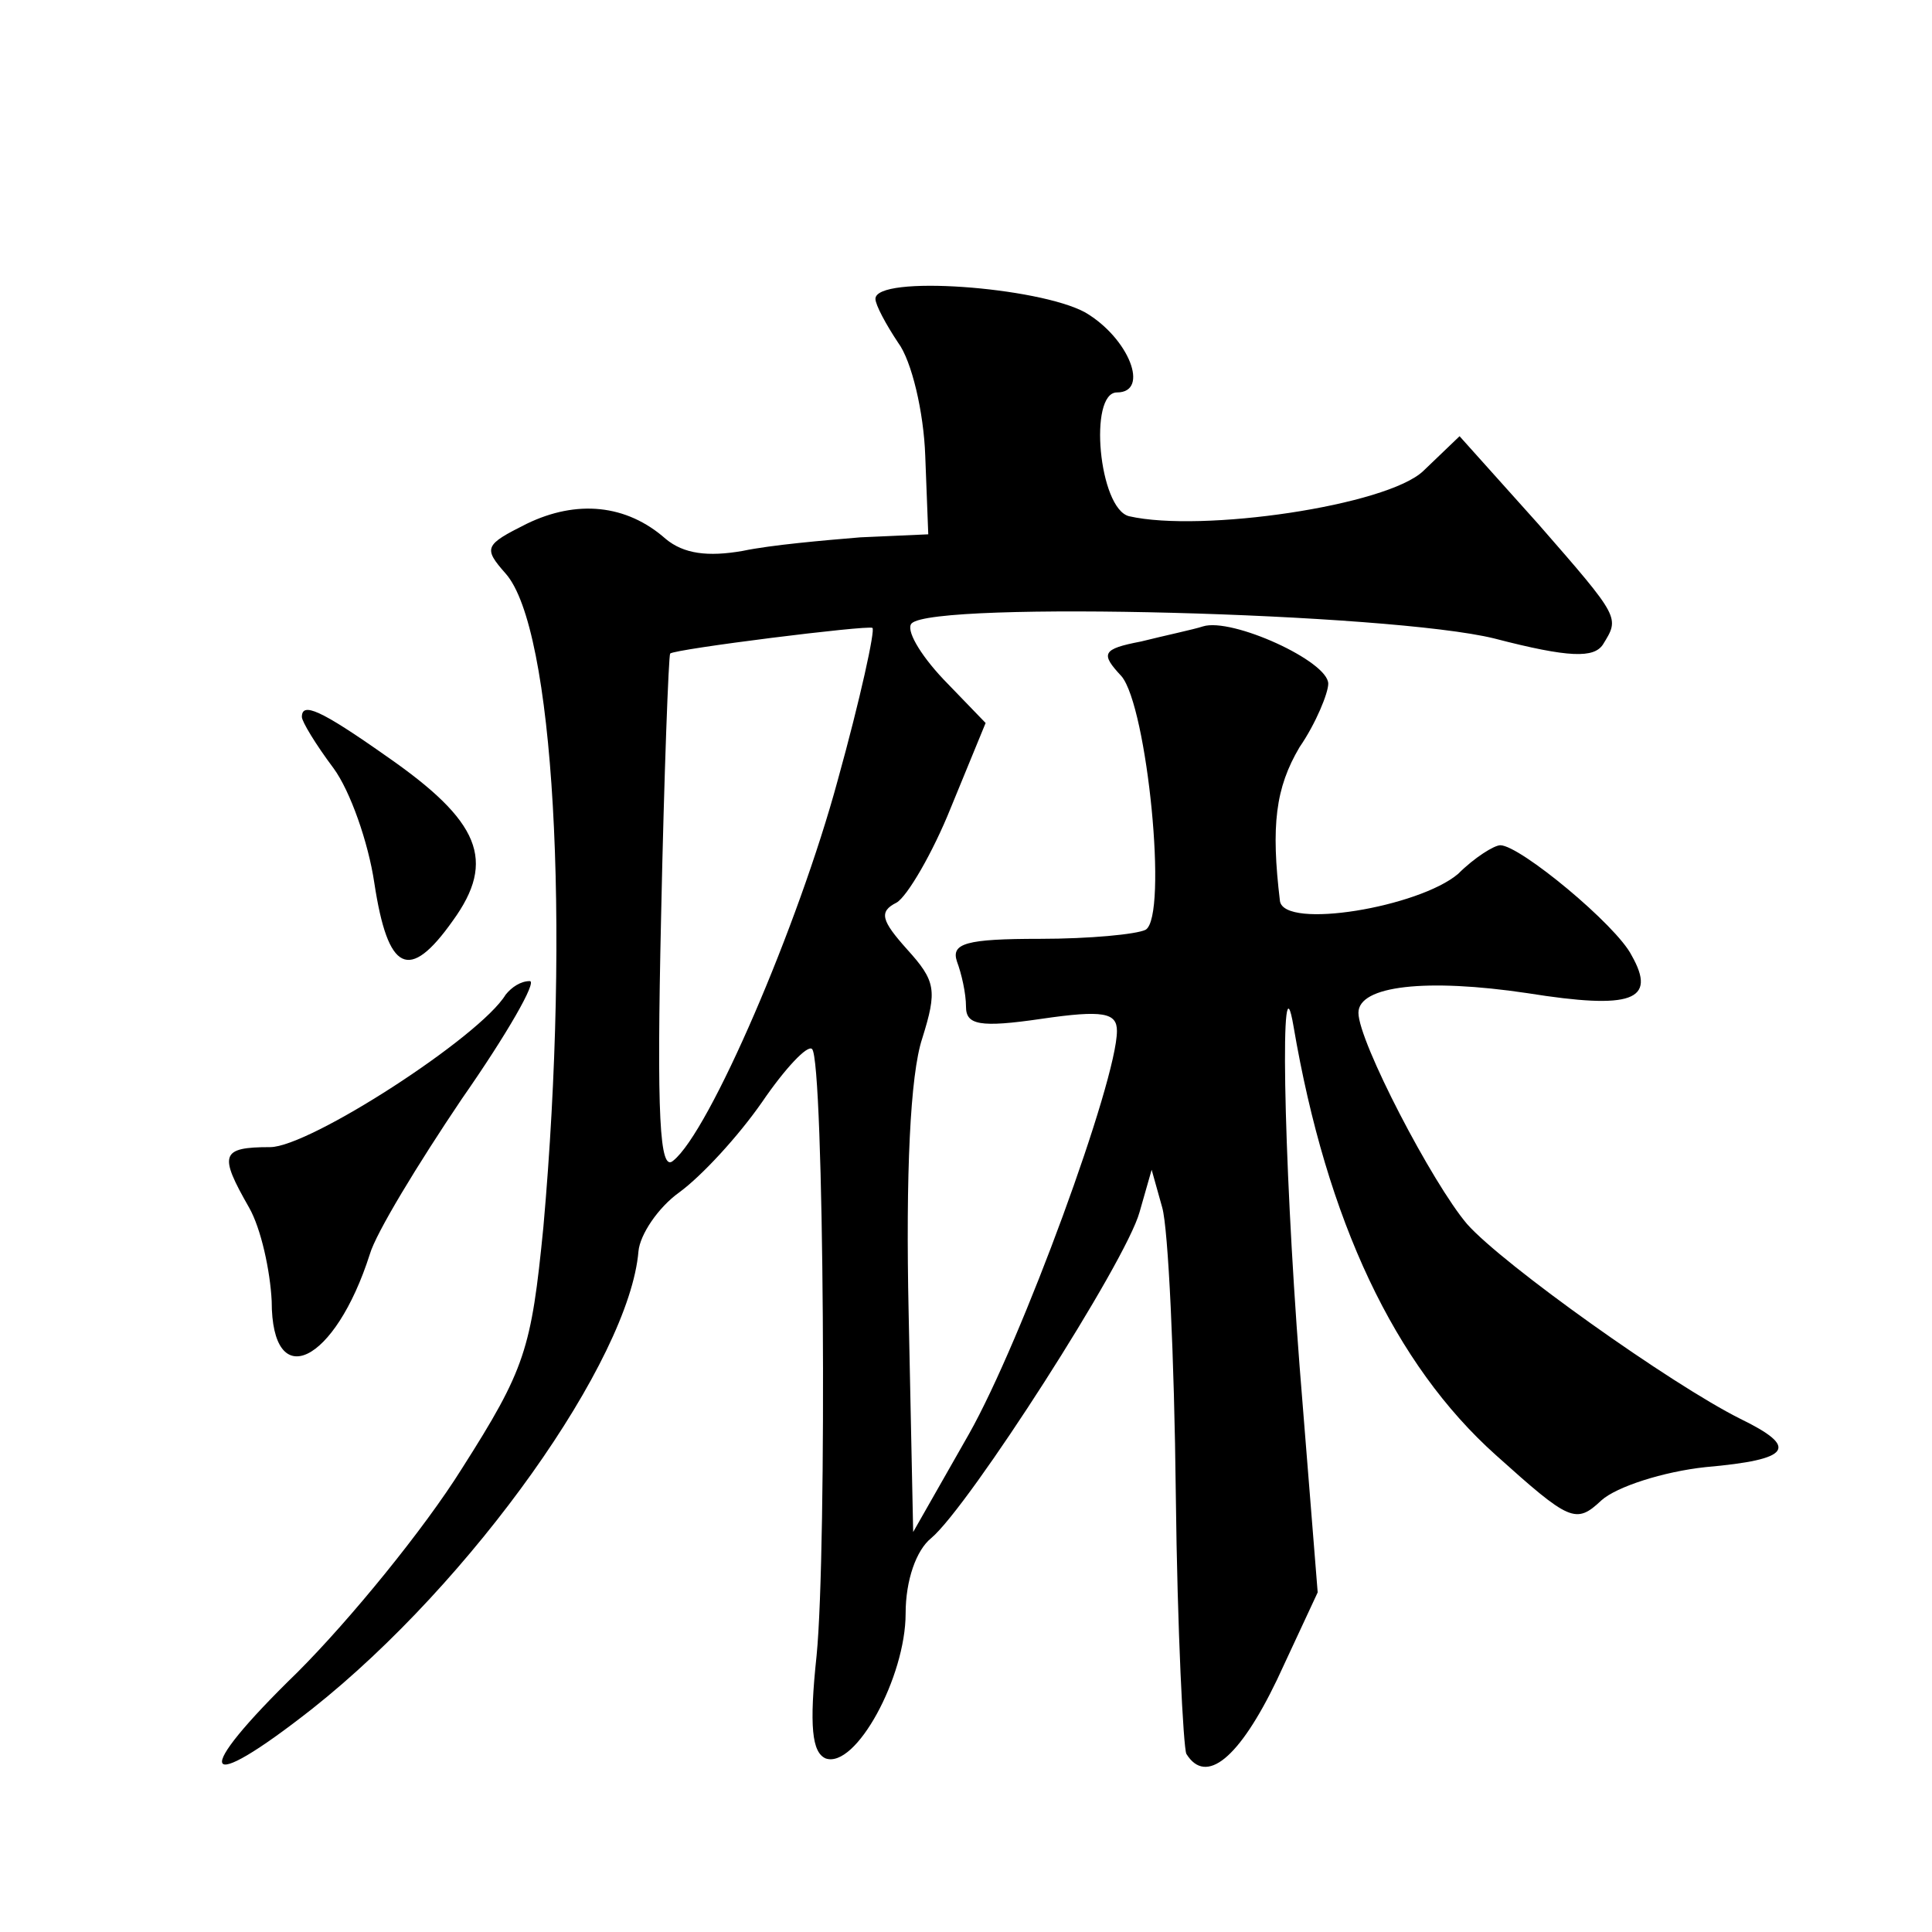 <?xml version="1.0" standalone="no"?>
<!DOCTYPE svg PUBLIC "-//W3C//DTD SVG 20010904//EN"
 "http://www.w3.org/TR/2001/REC-SVG-20010904/DTD/svg10.dtd">
<svg version="1.0" xmlns="http://www.w3.org/2000/svg"
 width="128pt" height="128pt" viewBox="0 0 128 128"
 preserveAspectRatio="xMidYMid meet">
<g transform="translate(0,128) scale(0.1,-0.1)"
fill="#0" stroke="none">
<path d="M580 1082 c0 -4 7 -17 15 -29 9 -12 17 -46 18 -75 l2 -52 -45 -2 c-24
-2 -59 -5 -78 -9 -23 -4 -39 -2 -51 8 -26 23 -59 26 -92 10 -28 -14 -29 -16 -14
-33 32 -36 43 -230 25 -433 -8 -81 -12 -94 -54 -160 -25 -40 -74 -100 -109 -135
-71 -69 -65 -83 10 -24 106 84 210 231 216 303 1 11 13 29 27 39 15 11 39 37 55
60 15 22 30 38 33 35 8 -7 10 -332 3 -402 -5 -47 -3 -64 6 -68 20 -7 53 54 53 96
0 22 7 42 17 50 25 21 129 183 138 216 l8 28 7 -25 c4 -14 8 -99 9 -190 1 -90 5
-168 7 -172 13 -21 35 -3 60 49 l27 58 -12 150 c-11 143 -13 278 -4 225 22 -129
67 -224 134 -284 49 -44 53 -46 70 -30 10 9 41 19 69 22 57 5 62 13 23 32 -46 23
-157 102 -181 129 -23 27 -72 121 -72 140 0 18 45 23 112 13 69 -11 86 -5 69 25
-10 20 -74 73 -87 73 -4 0 -17 -8 -28 -19 -26 -22 -115 -37 -118 -18 -6 50 -3 75
13 102 11 16 19 36 19 42 0 15 -64 44 -83 38 -6 -2 -25 -6 -41 -10 -26 -5 -27 -8
-13 -23 17 -20 31 -159 16 -168 -6 -3 -37 -6 -70 -6 -49 0 -59 -3 -55 -15 3 -8
6 -21 6 -30 0 -12 9 -14 50 -8 41 6 50 4 50 -8 0 -33 -63 -205 -98 -267 l-37 -65
-3 145 c-2 92 1 158 9 182 10 32 9 38 -10 59 -17 19 -19 25 -7 31 7 4 24 33 36
63 l23 56 -28 29 c-16 17 -25 33 -21 37 15 15 317 7 386 -10 50 -13 66 -13 72 -4
11 18 12 17 -43 80 l-52 58 -24 -23 c-24 -23 -147 -41 -195 -30 -20 5 -27 82 -8
82 22 0 8 36 -21 53 -31 17 -139 25 -139 9z m-25 -319 c-26 -96 -85 -233 -109 -252
-9 -8 -11 29 -8 162 2 95 5 173 6 174 3 3 131 19 134 17 2 -1 -8 -47 -23 -101z
M200 805 c0 -3 9 -18 21 -34 11 -15 23 -49 27 -76 9 -59 23 -66 52 -25 29 40 18
66 -44 109 -44 31 -56 36 -56 26z M335 621 c-17 -28 -130 -101 -156 -101 -33 0
-34 -5 -14 -40 8 -14 14 -42 15 -62 0 -62 42 -41 65 31 4 14 32 60 61 103 30 43
50 78 45 78 -6 0 -12 -4 -16 -9z"/>
</g>
</svg>
